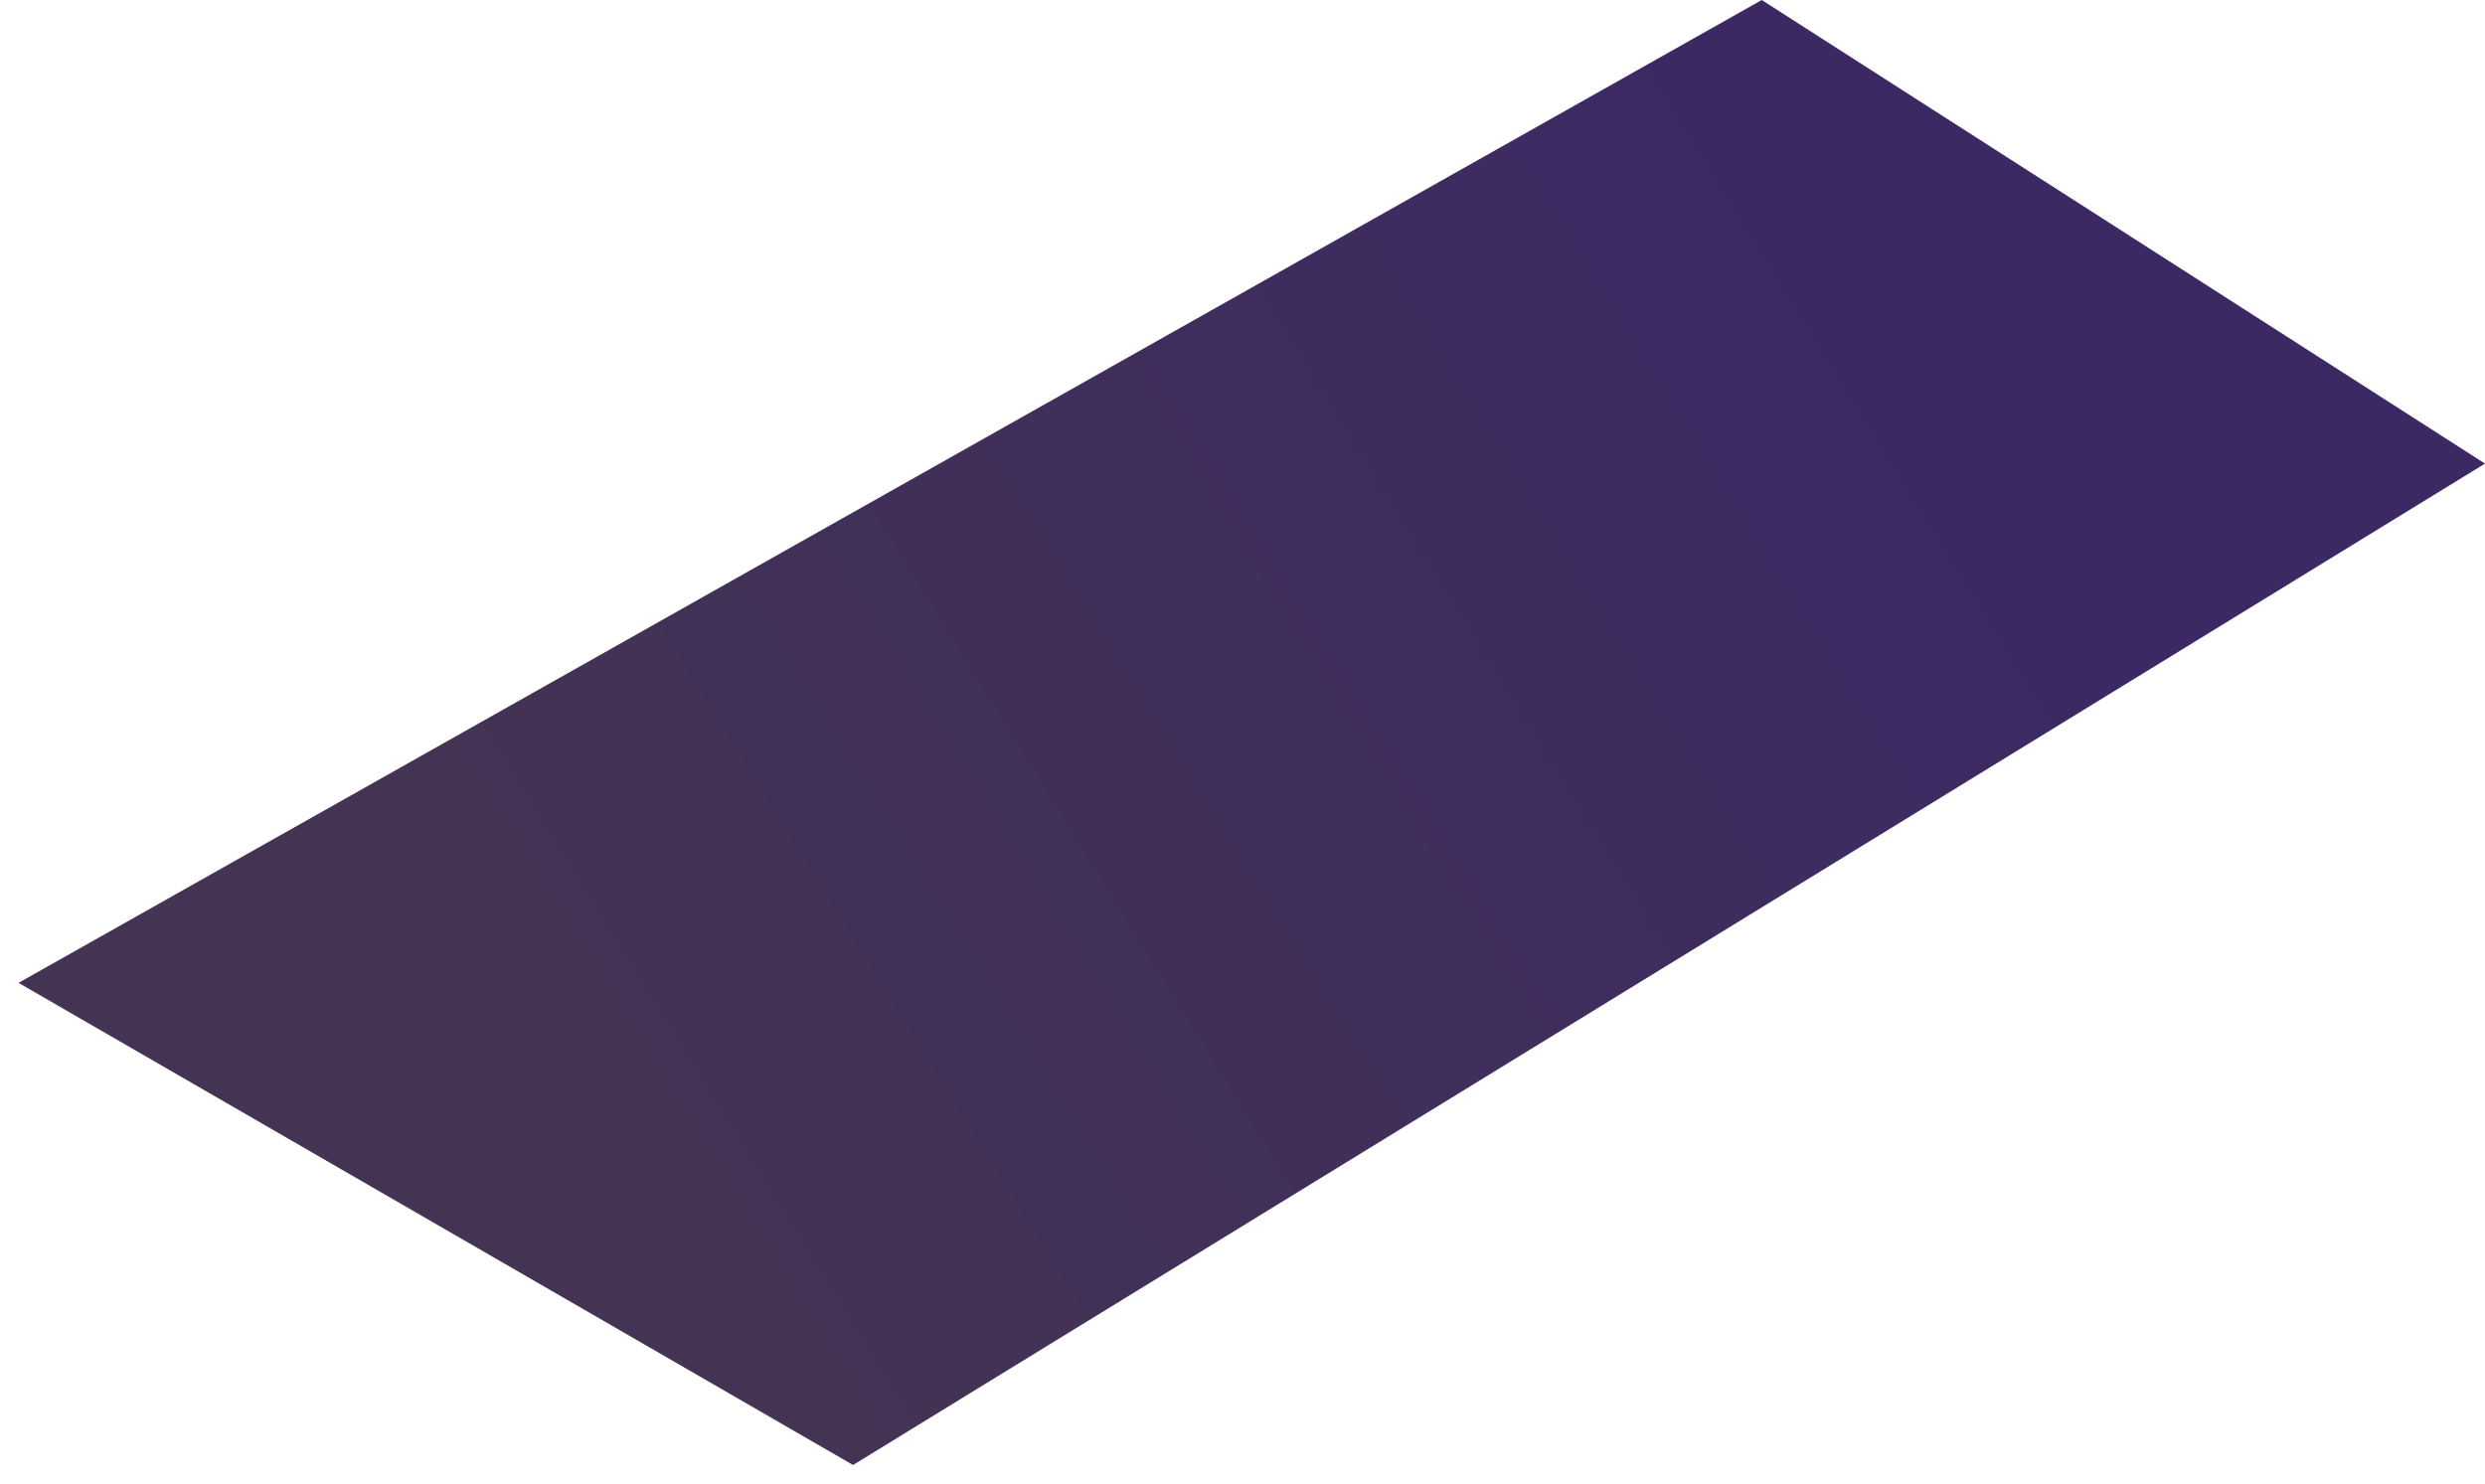 <?xml version="1.0" encoding="UTF-8"?> <svg xmlns="http://www.w3.org/2000/svg" width="67" height="40" viewBox="0 0 67 40" fill="none"><path d="M47.5 0L0.5 26.5L23 39.5L67 12.5L47.5 0Z" fill="url(#paint0_linear_2492_14)"></path><defs><linearGradient id="paint0_linear_2492_14" x1="50.5" y1="8" x2="16.5" y2="29" gradientUnits="userSpaceOnUse"><stop stop-color="#3C2964"></stop><stop offset="1" stop-color="#443353"></stop></linearGradient></defs></svg> 